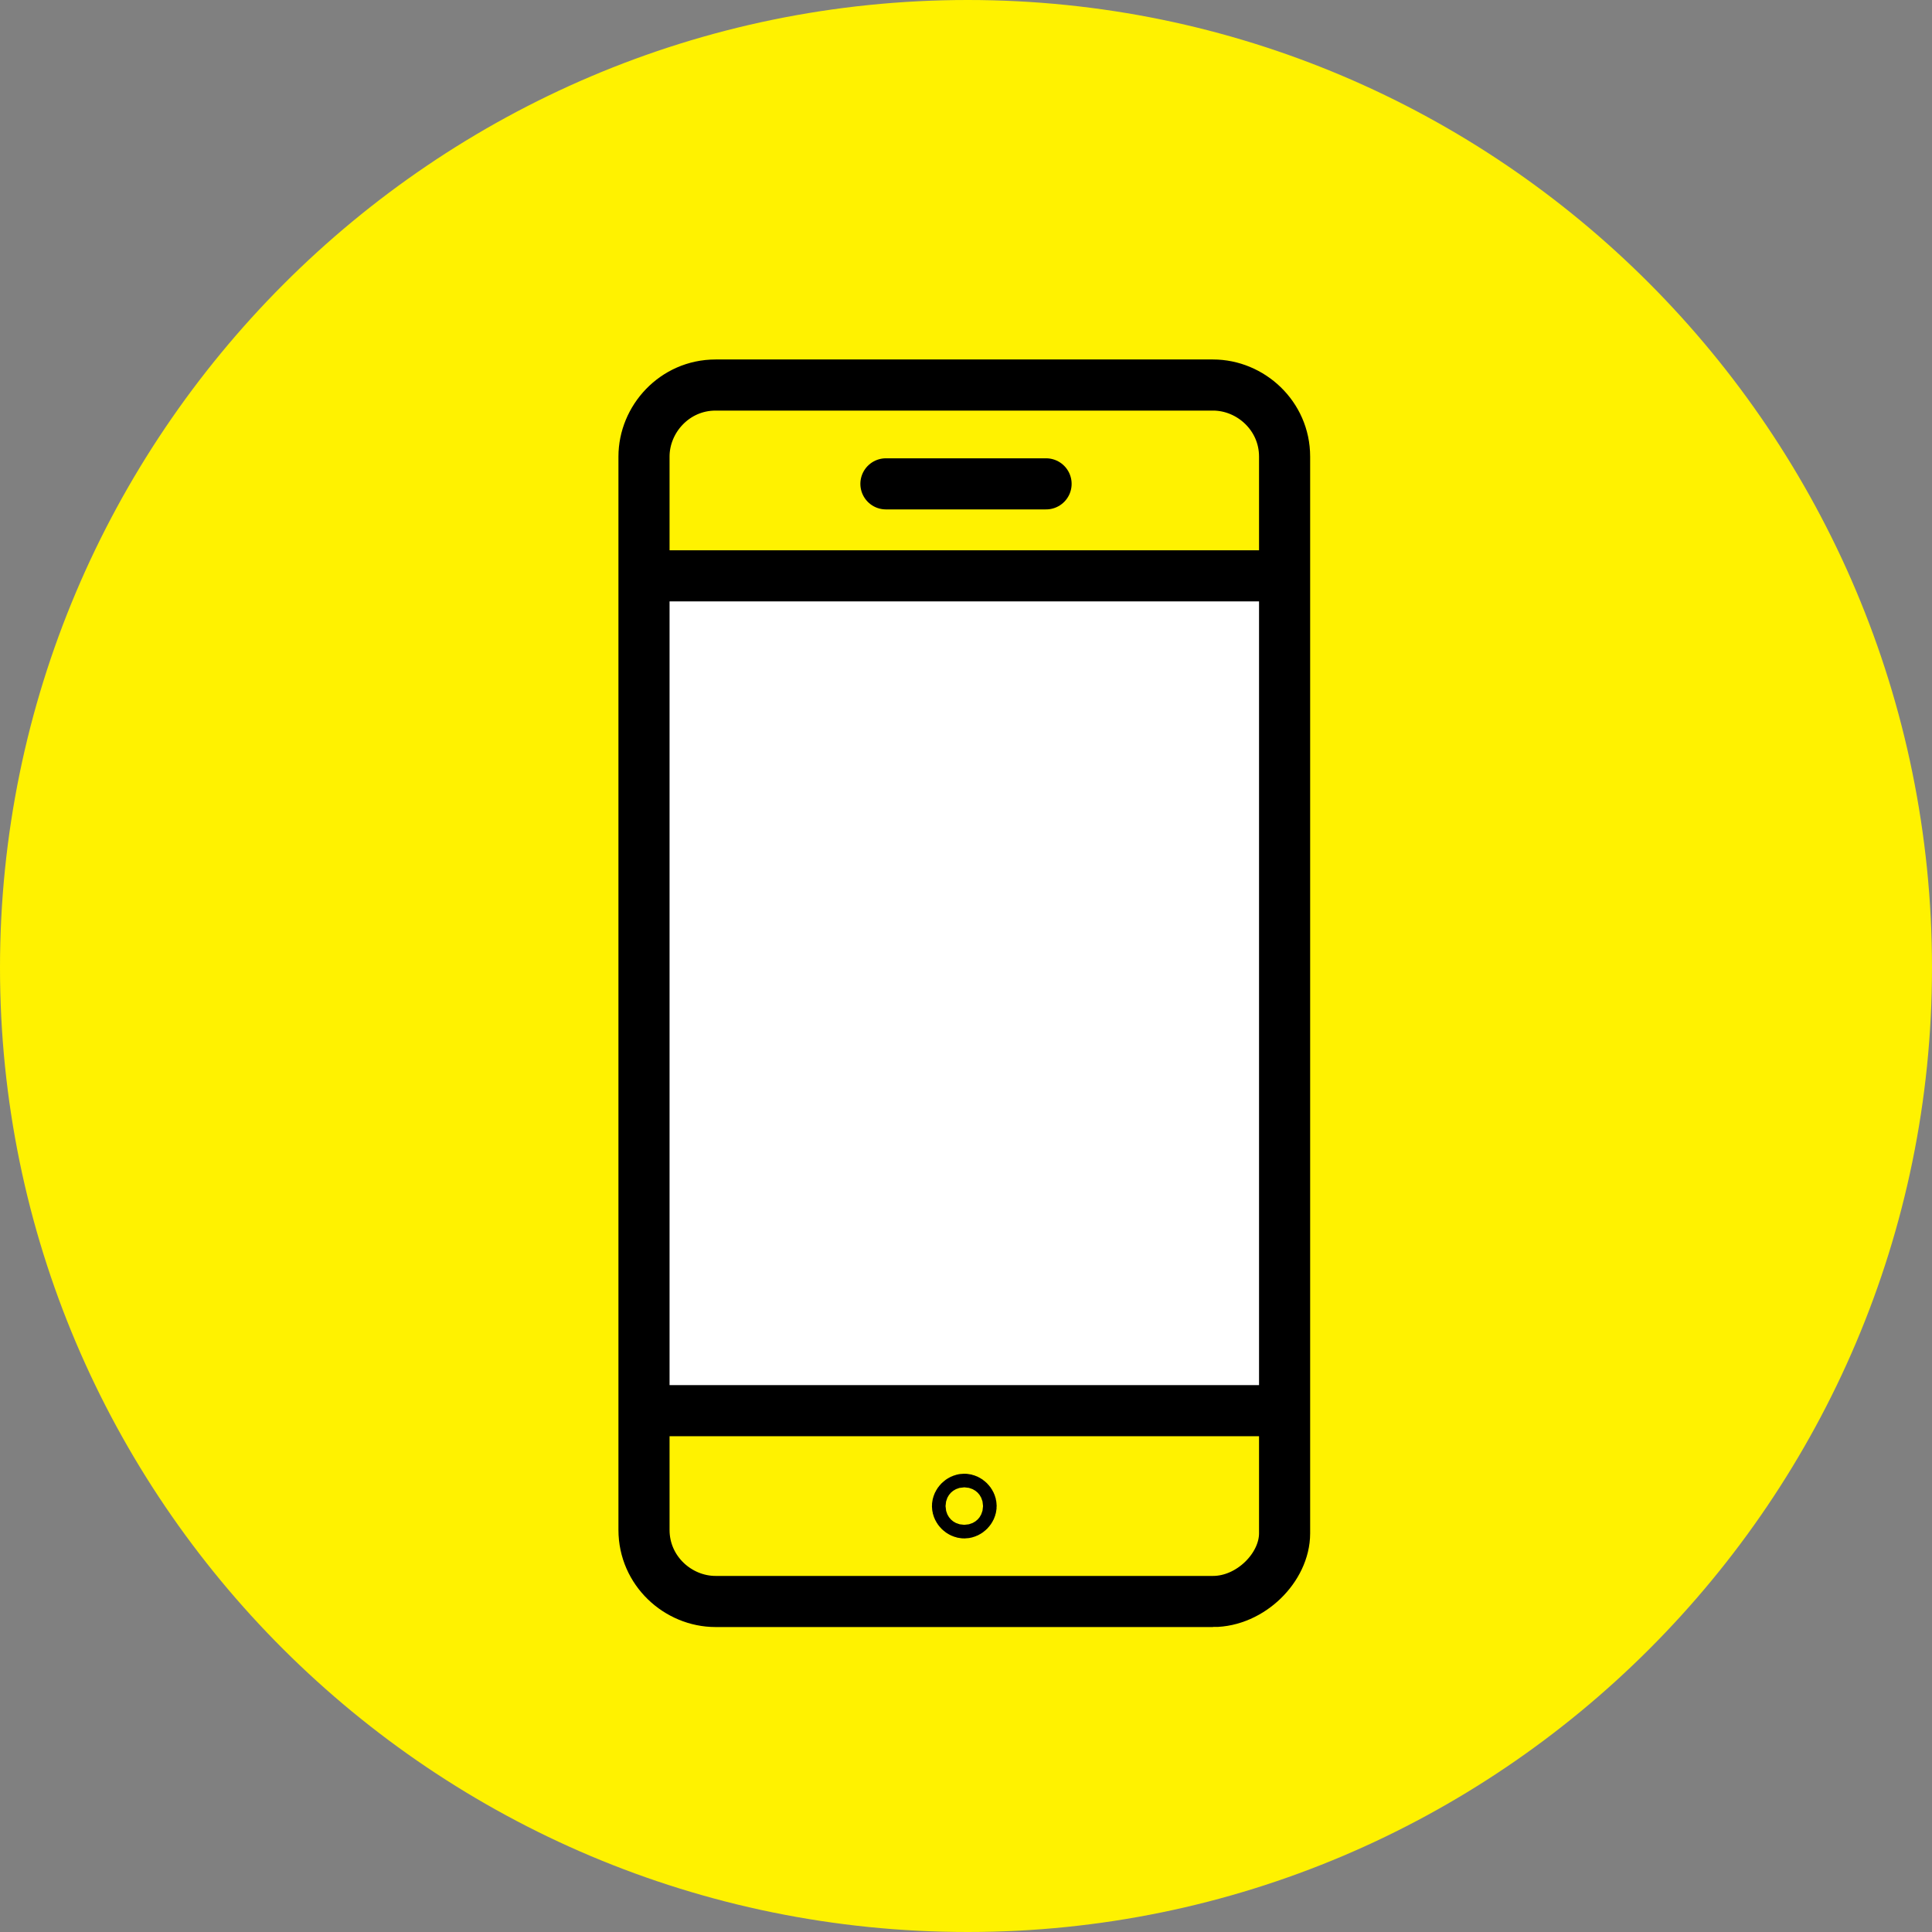 <svg version="1.1" id="Layer_1" xmlns="http://www.w3.org/2000/svg" xmlns:xlink="http://www.w3.org/1999/xlink" x="0" y="0" viewBox="0 0 56.7 56.7" style="enable-background:new 0 0 56.7 56.7" xml:space="preserve"><rect x="0" y="0" width="56.7" height="56.7" fill="#808080" stroke="none"/><style>.st0{clip-path:url(#SVGID_00000047757970737249747510000000482084950064553865_);fill:#fff200}.st2,.st3{clip-path:url(#SVGID_00000005224425345413081140000015784007129738729888_);fill:none;stroke:#000;stroke-width:1.5;stroke-miterlimit:10}.st3{stroke-linecap:round;stroke-linejoin:round}</style><defs><path id="SVGID_1_" d="M0 0h56.7v56.7H0z"/></defs><clipPath id="SVGID_00000078007904719718363080000003081985642260788390_"><use xlink:href="#SVGID_1_" style="overflow:visible"/></clipPath><path style="clip-path:url(#SVGID_00000078007904719718363080000003081985642260788390_);fill:#fff200" d="M56.7 28.4C56.7 44 44 56.7 28.4 56.7 12.7 56.7 0 44 0 28.4S12.7 0 28.4 0C44 0 56.7 12.7 56.7 28.4"/><path style="fill:#fff" d="M18.9 16.9h18.7v24.4H18.9z"/><defs><path id="SVGID_00000156570342234834635450000008262300127429442703_" d="M0 0h56.7v56.7H0z"/></defs><clipPath id="SVGID_00000116942928053102480970000005437730459803464845_"><use xlink:href="#SVGID_00000156570342234834635450000008262300127429442703_" style="overflow:visible"/></clipPath><path style="clip-path:url(#SVGID_00000116942928053102480970000005437730459803464845_);fill:none;stroke:#000;stroke-width:1.5;stroke-miterlimit:10" d="M18.9 41.4h18.7M18.9 16.9h18.7m-2 30.1H21c-1.1 0-2.1-.9-2.1-2.1V13.4c0-1.1.9-2.1 2.1-2.1h14.6c1.1 0 2.1.9 2.1 2.1V45c0 1-1 2-2.1 2z"/><path style="clip-path:url(#SVGID_00000116942928053102480970000005437730459803464845_);fill:none;stroke:#000;stroke-width:1.5;stroke-linecap:round;stroke-linejoin:round;stroke-miterlimit:10" d="M28.5 44.2c0 .1-.1.2-.2.2s-.2-.1-.2-.2.1-.2.2-.2.2.1.2.2zm-2.5-30h4.7"/></svg>
